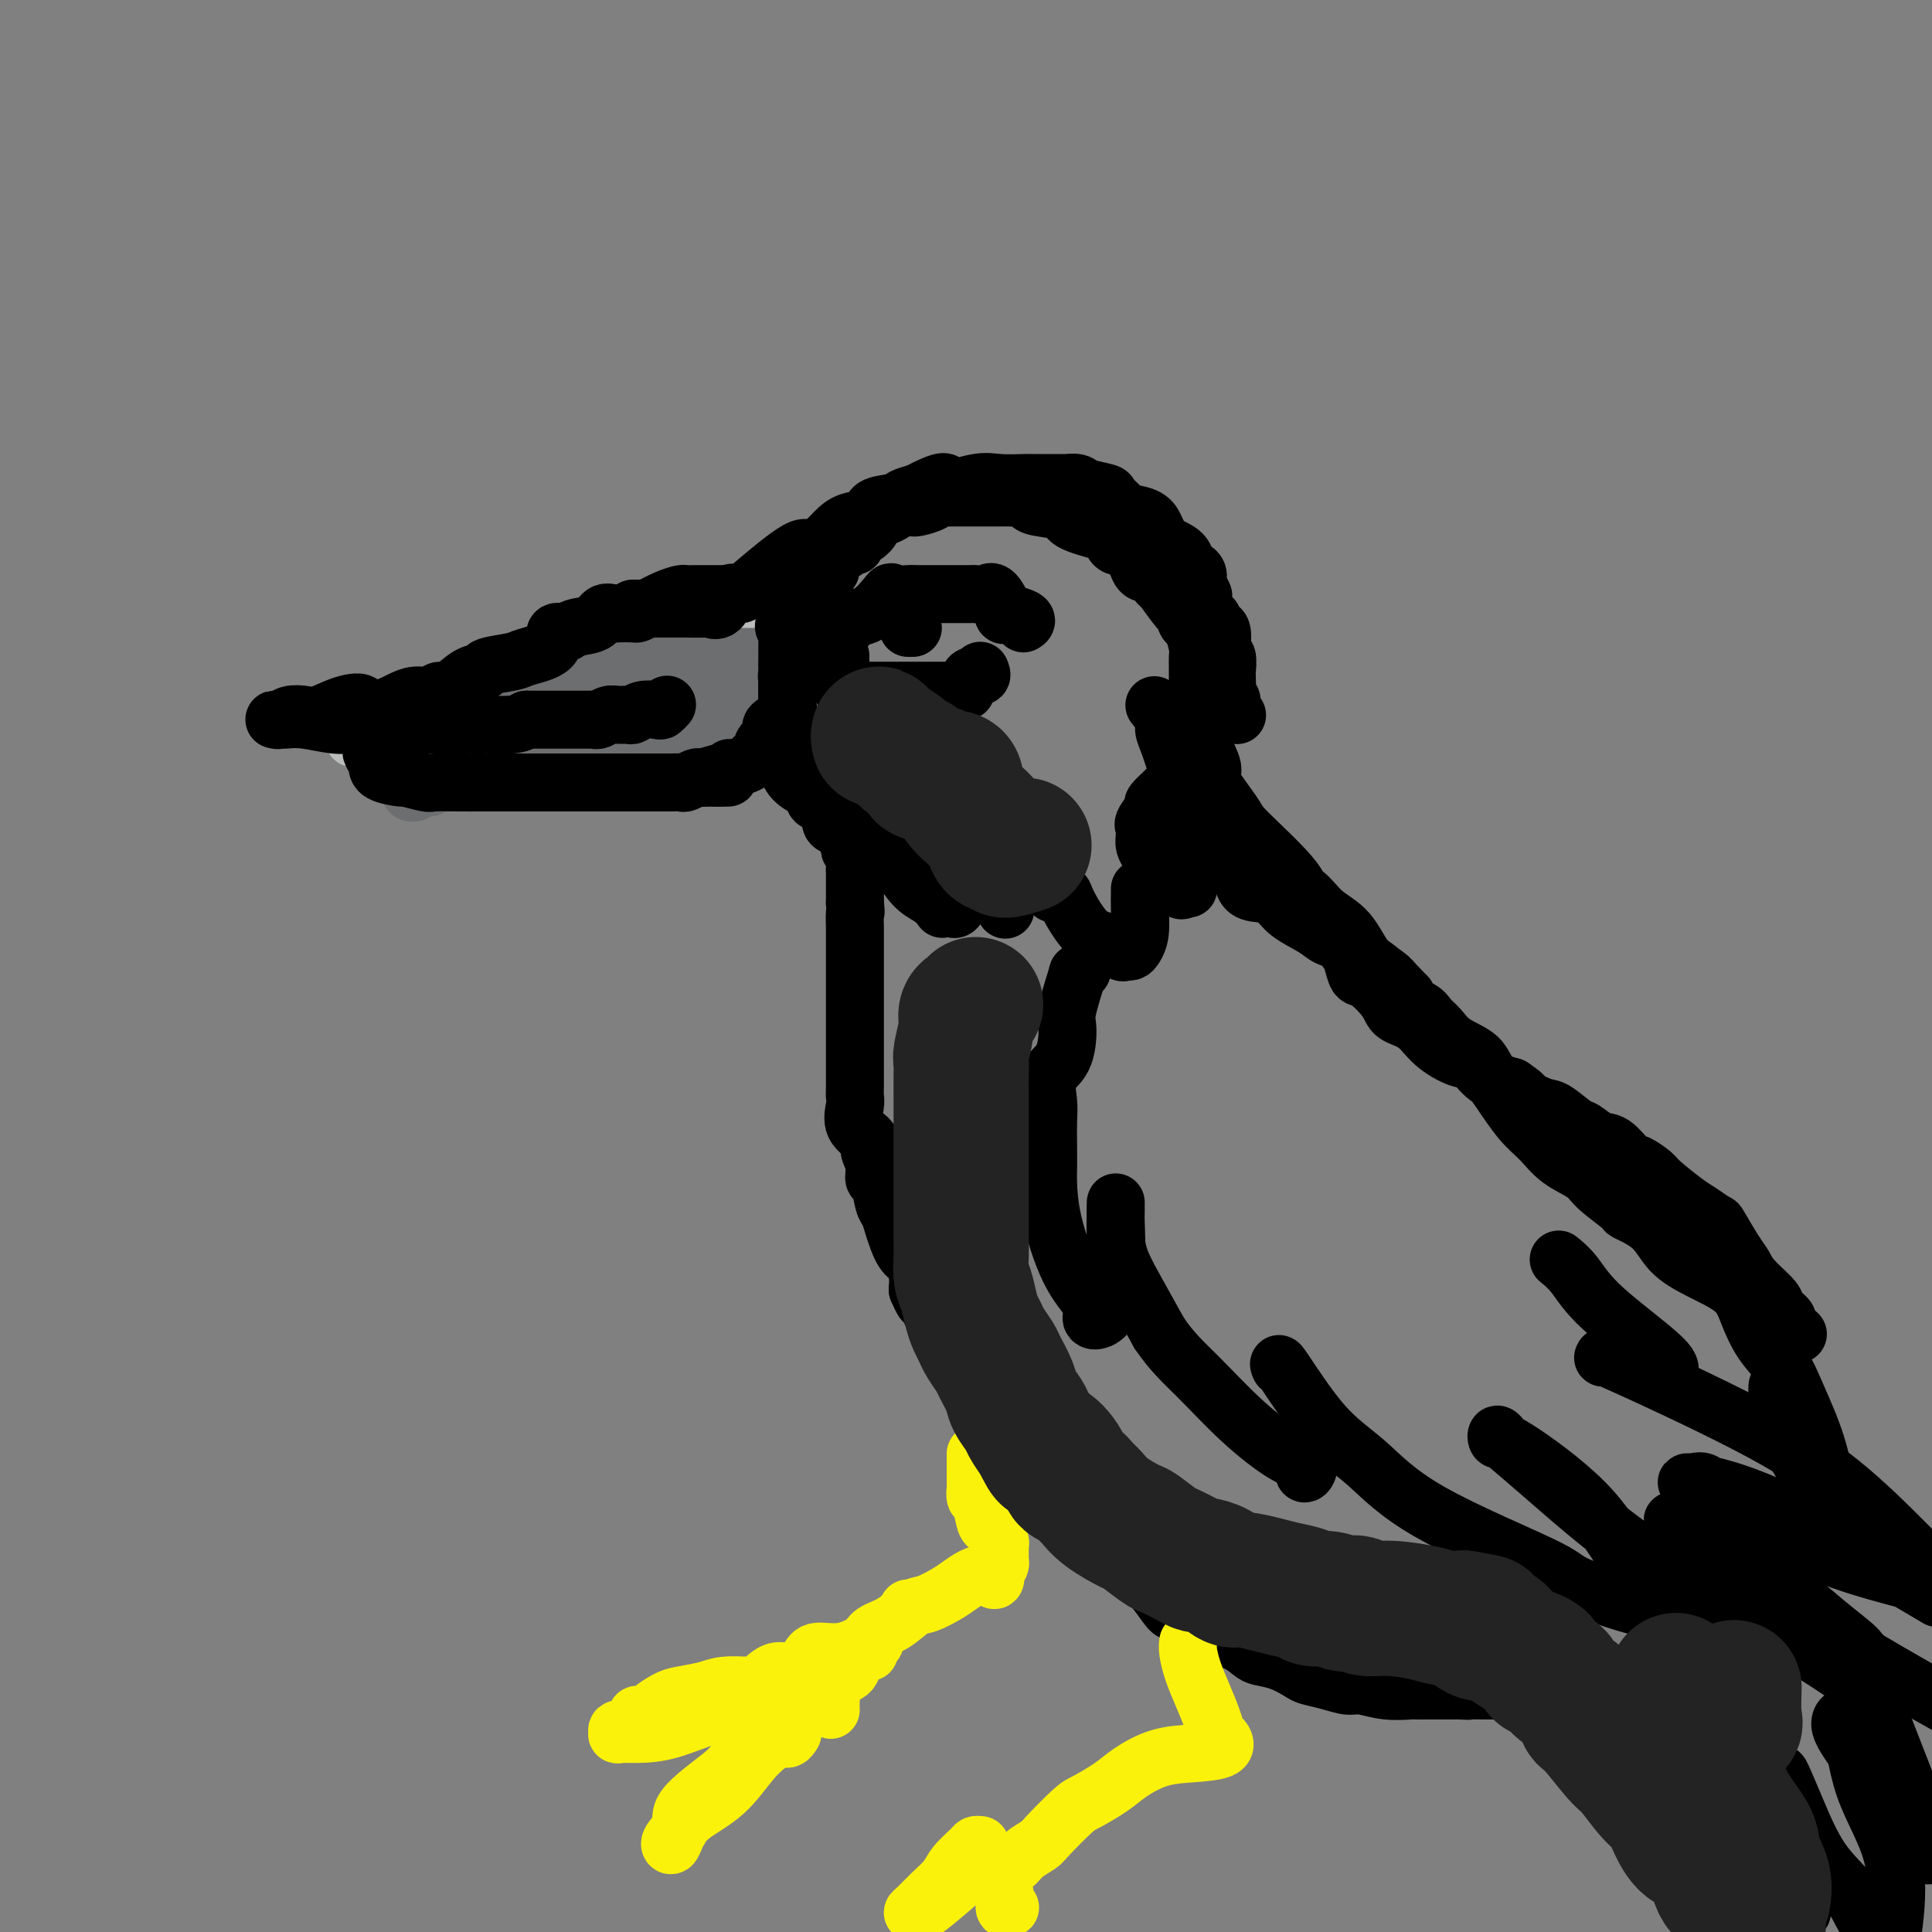 <svg viewBox='0 0 400 400' version='1.1' xmlns='http://www.w3.org/2000/svg' xmlns:xlink='http://www.w3.org/1999/xlink'><rect x="0" y="0" width="400" height="400" fill="#808080" stroke="none"/><g fill='none' stroke='#BABBBB' stroke-width='12' stroke-linecap='round' stroke-linejoin='round'><path d='M167,126c-0.448,0.024 -0.897,0.048 -1,0c-0.103,-0.048 0.138,-0.167 0,0c-0.138,0.167 -0.657,0.619 -1,1c-0.343,0.381 -0.511,0.691 -1,1c-0.489,0.309 -1.298,0.619 -2,1c-0.702,0.381 -1.296,0.834 -2,1c-0.704,0.166 -1.518,0.044 -2,0c-0.482,-0.044 -0.631,-0.012 -1,0c-0.369,0.012 -0.956,0.003 -2,0c-1.044,-0.003 -2.544,-0.001 -4,0c-1.456,0.001 -2.866,-0.001 -4,0c-1.134,0.001 -1.990,0.004 -3,0c-1.010,-0.004 -2.175,-0.015 -3,0c-0.825,0.015 -1.311,0.057 -2,0c-0.689,-0.057 -1.581,-0.212 -2,0c-0.419,0.212 -0.365,0.790 -2,1c-1.635,0.210 -4.958,0.053 -7,0c-2.042,-0.053 -2.803,-0.002 -4,0c-1.197,0.002 -2.831,-0.045 -4,0c-1.169,0.045 -1.872,0.181 -3,1c-1.128,0.819 -2.682,2.320 -4,3c-1.318,0.680 -2.399,0.540 -4,1c-1.601,0.460 -3.722,1.521 -5,2c-1.278,0.479 -1.713,0.377 -3,1c-1.287,0.623 -3.427,1.970 -5,3c-1.573,1.030 -2.579,1.743 -4,2c-1.421,0.257 -3.257,0.059 -5,1c-1.743,0.941 -3.392,3.023 -5,4c-1.608,0.977 -3.174,0.851 -4,1c-0.826,0.149 -0.913,0.575 -1,1'/><path d='M77,151c-6.882,3.260 -2.588,1.409 -1,1c1.588,-0.409 0.470,0.622 0,1c-0.470,0.378 -0.291,0.101 1,0c1.291,-0.101 3.696,-0.027 5,0c1.304,0.027 1.508,0.007 2,0c0.492,-0.007 1.272,-0.002 3,0c1.728,0.002 4.404,0.001 6,0c1.596,-0.001 2.114,-0.000 3,0c0.886,0.000 2.141,0.000 3,0c0.859,-0.000 1.321,0.000 2,0c0.679,-0.000 1.575,-0.000 2,0c0.425,0.000 0.379,0.001 1,0c0.621,-0.001 1.910,-0.004 3,0c1.090,0.004 1.981,0.015 3,0c1.019,-0.015 2.165,-0.057 3,0c0.835,0.057 1.359,0.212 2,0c0.641,-0.212 1.398,-0.793 2,-1c0.602,-0.207 1.049,-0.041 2,0c0.951,0.041 2.407,-0.041 3,0c0.593,0.041 0.322,0.207 1,0c0.678,-0.207 2.306,-0.788 3,-1c0.694,-0.212 0.456,-0.057 1,0c0.544,0.057 1.870,0.016 3,0c1.130,-0.016 2.065,-0.008 3,0'/><path d='M133,151c8.913,0.000 3.197,0.000 2,0c-1.197,-0.000 2.125,-0.000 4,0c1.875,0.000 2.302,0.000 3,0c0.698,-0.000 1.667,-0.000 2,0c0.333,0.000 0.030,0.000 0,0c-0.030,-0.000 0.212,-0.000 1,0c0.788,0.000 2.121,0.000 3,0c0.879,-0.000 1.303,-0.000 2,0c0.697,0.000 1.668,0.001 2,0c0.332,-0.001 0.025,-0.003 1,0c0.975,0.003 3.232,0.012 4,0c0.768,-0.012 0.046,-0.045 0,0c-0.046,0.045 0.583,0.168 1,0c0.417,-0.168 0.622,-0.626 1,-1c0.378,-0.374 0.929,-0.665 1,-1c0.071,-0.335 -0.337,-0.715 0,-1c0.337,-0.285 1.418,-0.474 2,-1c0.582,-0.526 0.664,-1.387 1,-2c0.336,-0.613 0.927,-0.976 1,-1c0.073,-0.024 -0.373,0.293 0,0c0.373,-0.293 1.563,-1.196 2,-2c0.437,-0.804 0.121,-1.511 0,-2c-0.121,-0.489 -0.046,-0.761 0,-1c0.046,-0.239 0.064,-0.446 0,-1c-0.064,-0.554 -0.210,-1.457 0,-2c0.210,-0.543 0.774,-0.727 1,-1c0.226,-0.273 0.113,-0.637 0,-1'/><path d='M167,134c0.167,-1.333 0.083,-0.667 0,0'/></g>
<g fill='none' stroke='#6D6E70' stroke-width='12' stroke-linecap='round' stroke-linejoin='round'><path d='M159,136c-0.772,-0.000 -1.543,-0.000 -2,0c-0.457,0.000 -0.598,0.000 -2,0c-1.402,-0.000 -4.063,-0.000 -6,0c-1.937,0.000 -3.150,0.000 -4,0c-0.850,-0.000 -1.337,-0.000 -2,0c-0.663,0.000 -1.502,0.000 -2,0c-0.498,-0.000 -0.656,-0.001 -1,0c-0.344,0.001 -0.875,0.004 -1,0c-0.125,-0.004 0.155,-0.015 0,0c-0.155,0.015 -0.745,0.057 -2,0c-1.255,-0.057 -3.176,-0.212 -5,0c-1.824,0.212 -3.552,0.793 -5,1c-1.448,0.207 -2.614,0.040 -4,0c-1.386,-0.040 -2.990,0.045 -4,0c-1.010,-0.045 -1.426,-0.222 -2,0c-0.574,0.222 -1.306,0.843 -2,1c-0.694,0.157 -1.350,-0.150 -2,0c-0.650,0.150 -1.294,0.756 -2,1c-0.706,0.244 -1.474,0.125 -2,0c-0.526,-0.125 -0.809,-0.254 -1,0c-0.191,0.254 -0.288,0.893 -1,1c-0.712,0.107 -2.038,-0.317 -3,0c-0.962,0.317 -1.561,1.376 -2,2c-0.439,0.624 -0.720,0.812 -1,1'/><path d='M101,143c-3.095,1.154 -1.831,1.037 -1,1c0.831,-0.037 1.230,0.004 3,0c1.770,-0.004 4.912,-0.054 7,0c2.088,0.054 3.121,0.212 5,0c1.879,-0.212 4.605,-0.793 6,-1c1.395,-0.207 1.458,-0.042 2,0c0.542,0.042 1.563,-0.041 2,0c0.437,0.041 0.291,0.207 1,0c0.709,-0.207 2.275,-0.787 3,-1c0.725,-0.213 0.610,-0.058 1,0c0.390,0.058 1.283,0.017 3,0c1.717,-0.017 4.256,-0.012 6,0c1.744,0.012 2.691,0.031 4,0c1.309,-0.031 2.979,-0.114 4,0c1.021,0.114 1.394,0.423 2,0c0.606,-0.423 1.444,-1.577 2,-2c0.556,-0.423 0.829,-0.113 1,0c0.171,0.113 0.238,0.030 1,0c0.762,-0.030 2.218,-0.009 3,0c0.782,0.009 0.891,0.004 1,0'/><path d='M157,140c8.836,-0.462 2.926,-0.118 1,0c-1.926,0.118 0.132,0.011 1,0c0.868,-0.011 0.545,0.073 1,0c0.455,-0.073 1.687,-0.304 2,0c0.313,0.304 -0.295,1.142 -1,2c-0.705,0.858 -1.508,1.735 -2,2c-0.492,0.265 -0.673,-0.084 -1,0c-0.327,0.084 -0.799,0.601 -1,1c-0.201,0.399 -0.130,0.681 0,1c0.130,0.319 0.320,0.676 0,1c-0.320,0.324 -1.150,0.617 -2,1c-0.850,0.383 -1.718,0.858 -2,1c-0.282,0.142 0.024,-0.049 0,0c-0.024,0.049 -0.377,0.339 -1,1c-0.623,0.661 -1.515,1.694 -2,2c-0.485,0.306 -0.563,-0.114 -1,0c-0.437,0.114 -1.233,0.763 -2,1c-0.767,0.237 -1.505,0.064 -2,0c-0.495,-0.064 -0.749,-0.017 -1,0c-0.251,0.017 -0.500,0.005 -1,0c-0.500,-0.005 -1.250,-0.002 -2,0'/><path d='M141,153c-2.379,0.773 -1.326,0.206 -1,0c0.326,-0.206 -0.076,-0.051 -1,0c-0.924,0.051 -2.371,-0.000 -3,0c-0.629,0.000 -0.441,0.053 -1,0c-0.559,-0.053 -1.865,-0.210 -3,0c-1.135,0.210 -2.101,0.788 -3,1c-0.899,0.212 -1.733,0.057 -3,0c-1.267,-0.057 -2.967,-0.015 -4,0c-1.033,0.015 -1.400,0.004 -2,0c-0.600,-0.004 -1.434,-0.001 -2,0c-0.566,0.001 -0.865,-0.001 -2,0c-1.135,0.001 -3.105,0.004 -4,0c-0.895,-0.004 -0.713,-0.016 -1,0c-0.287,0.016 -1.041,0.061 -2,0c-0.959,-0.061 -2.121,-0.227 -3,0c-0.879,0.227 -1.475,0.846 -2,1c-0.525,0.154 -0.977,-0.156 -2,0c-1.023,0.156 -2.615,0.778 -3,1c-0.385,0.222 0.439,0.046 0,0c-0.439,-0.046 -2.139,0.039 -3,0c-0.861,-0.039 -0.881,-0.204 -1,0c-0.119,0.204 -0.337,0.775 -1,1c-0.663,0.225 -1.771,0.102 -3,0c-1.229,-0.102 -2.581,-0.185 -1,0c1.581,0.185 6.094,0.637 7,1c0.906,0.363 -1.794,0.636 -3,1c-1.206,0.364 -0.916,0.818 -1,1c-0.084,0.182 -0.542,0.091 -1,0'/><path d='M92,160c-1.035,0.536 -1.124,0.876 -1,1c0.124,0.124 0.461,0.033 1,0c0.539,-0.033 1.280,-0.009 2,0c0.720,0.009 1.421,0.002 2,0c0.579,-0.002 1.038,-0.001 2,0c0.962,0.001 2.428,0.001 3,0c0.572,-0.001 0.249,-0.004 1,0c0.751,0.004 2.575,0.015 4,0c1.425,-0.015 2.451,-0.057 3,0c0.549,0.057 0.621,0.212 1,0c0.379,-0.212 1.065,-0.793 2,-1c0.935,-0.207 2.120,-0.041 3,0c0.880,0.041 1.457,-0.044 2,0c0.543,0.044 1.053,0.218 2,0c0.947,-0.218 2.332,-0.828 3,-1c0.668,-0.172 0.619,0.094 1,0c0.381,-0.094 1.190,-0.547 2,-1'/><path d='M125,158c5.402,-0.476 2.407,-0.667 2,-1c-0.407,-0.333 1.774,-0.807 3,-1c1.226,-0.193 1.497,-0.103 2,0c0.503,0.103 1.238,0.221 2,0c0.762,-0.221 1.550,-0.781 2,-1c0.450,-0.219 0.561,-0.097 1,0c0.439,0.097 1.205,0.171 2,0c0.795,-0.171 1.617,-0.585 2,-1c0.383,-0.415 0.326,-0.829 1,-1c0.674,-0.171 2.078,-0.097 3,0c0.922,0.097 1.363,0.219 2,0c0.637,-0.219 1.469,-0.777 2,-1c0.531,-0.223 0.759,-0.111 1,0c0.241,0.111 0.493,0.222 1,0c0.507,-0.222 1.268,-0.776 2,-1c0.732,-0.224 1.435,-0.116 2,0c0.565,0.116 0.993,0.241 1,0c0.007,-0.241 -0.405,-0.850 0,-1c0.405,-0.150 1.628,0.157 2,0c0.372,-0.157 -0.106,-0.777 0,-1c0.106,-0.223 0.797,-0.049 1,0c0.203,0.049 -0.081,-0.028 0,0c0.081,0.028 0.528,0.163 1,0c0.472,-0.163 0.970,-0.622 1,-1c0.030,-0.378 -0.409,-0.676 0,-1c0.409,-0.324 1.666,-0.674 2,-1c0.334,-0.326 -0.256,-0.626 0,-1c0.256,-0.374 1.359,-0.821 2,-1c0.641,-0.179 0.821,-0.089 1,0'/><path d='M166,144c1.546,-1.298 0.411,-1.043 0,-1c-0.411,0.043 -0.099,-0.125 0,-1c0.099,-0.875 -0.016,-2.456 0,-2c0.016,0.456 0.162,2.948 0,4c-0.162,1.052 -0.632,0.663 -1,1c-0.368,0.337 -0.633,1.401 -1,2c-0.367,0.599 -0.837,0.734 -1,1c-0.163,0.266 -0.018,0.662 0,1c0.018,0.338 -0.089,0.616 0,1c0.089,0.384 0.376,0.873 0,1c-0.376,0.127 -1.414,-0.109 -2,0c-0.586,0.109 -0.722,0.564 -1,1c-0.278,0.436 -0.700,0.853 -1,1c-0.300,0.147 -0.478,0.025 -1,0c-0.522,-0.025 -1.386,0.046 -2,0c-0.614,-0.046 -0.977,-0.208 -1,0c-0.023,0.208 0.293,0.788 0,1c-0.293,0.212 -1.194,0.057 -2,0c-0.806,-0.057 -1.516,-0.016 -2,0c-0.484,0.016 -0.742,0.008 -1,0'/><path d='M150,154c-1.852,0.559 0.017,-0.043 0,0c-0.017,0.043 -1.922,0.729 -3,1c-1.078,0.271 -1.330,0.125 -2,0c-0.670,-0.125 -1.759,-0.230 -3,0c-1.241,0.230 -2.634,0.794 -4,1c-1.366,0.206 -2.704,0.055 -4,0c-1.296,-0.055 -2.551,-0.015 -4,0c-1.449,0.015 -3.091,0.003 -5,0c-1.909,-0.003 -4.084,0.003 -5,0c-0.916,-0.003 -0.574,-0.015 -1,0c-0.426,0.015 -1.621,0.057 -3,0c-1.379,-0.057 -2.944,-0.212 -4,0c-1.056,0.212 -1.605,0.792 -2,1c-0.395,0.208 -0.636,0.045 -1,0c-0.364,-0.045 -0.849,0.030 -2,0c-1.151,-0.030 -2.966,-0.163 -4,0c-1.034,0.163 -1.285,0.622 -2,1c-0.715,0.378 -1.892,0.676 -3,1c-1.108,0.324 -2.147,0.674 -3,1c-0.853,0.326 -1.519,0.627 -2,1c-0.481,0.373 -0.777,0.817 -1,1c-0.223,0.183 -0.374,0.105 -1,0c-0.626,-0.105 -1.727,-0.238 -2,0c-0.273,0.238 0.280,0.848 0,1c-0.280,0.152 -1.395,-0.155 -2,0c-0.605,0.155 -0.701,0.773 -1,1c-0.299,0.227 -0.800,0.065 -1,0c-0.200,-0.065 -0.100,-0.032 0,0'/><path d='M85,164c0.000,0.000 0.100,0.100 0.1,0.1'/></g>
<g fill='none' stroke='#000000' stroke-width='12' stroke-linecap='round' stroke-linejoin='round'><path d='M131,126c0.265,0.000 0.530,0.000 1,0c0.470,-0.000 1.143,-0.001 3,0c1.857,0.001 4.896,0.003 6,0c1.104,-0.003 0.273,-0.012 1,0c0.727,0.012 3.010,0.046 4,0c0.990,-0.046 0.685,-0.170 1,0c0.315,0.170 1.251,0.635 2,0c0.749,-0.635 1.312,-2.371 2,-3c0.688,-0.629 1.501,-0.150 2,0c0.499,0.150 0.686,-0.028 3,-2c2.314,-1.972 6.757,-5.737 9,-7c2.243,-1.263 2.287,-0.025 3,0c0.713,0.025 2.096,-1.163 3,-2c0.904,-0.837 1.328,-1.323 2,-2c0.672,-0.677 1.593,-1.543 3,-2c1.407,-0.457 3.300,-0.504 4,-1c0.700,-0.496 0.208,-1.442 1,-2c0.792,-0.558 2.867,-0.727 4,-1c1.133,-0.273 1.324,-0.649 2,-1c0.676,-0.351 1.838,-0.675 3,-1'/><path d='M190,102c7.398,-3.879 5.395,-1.575 6,-1c0.605,0.575 3.820,-0.578 6,-1c2.180,-0.422 3.327,-0.113 5,0c1.673,0.113 3.872,0.030 5,0c1.128,-0.030 1.187,-0.008 2,0c0.813,0.008 2.382,0.001 3,0c0.618,-0.001 0.285,0.003 1,0c0.715,-0.003 2.479,-0.012 3,0c0.521,0.012 -0.202,0.044 0,0c0.202,-0.044 1.330,-0.163 2,0c0.670,0.163 0.884,0.607 2,1c1.116,0.393 3.135,0.734 4,1c0.865,0.266 0.575,0.455 1,1c0.425,0.545 1.567,1.444 2,2c0.433,0.556 0.159,0.768 1,1c0.841,0.232 2.796,0.483 4,1c1.204,0.517 1.656,1.299 2,2c0.344,0.701 0.578,1.322 1,2c0.422,0.678 1.031,1.413 2,2c0.969,0.587 2.297,1.024 3,2c0.703,0.976 0.780,2.489 1,3c0.220,0.511 0.581,0.020 1,0c0.419,-0.020 0.895,0.431 1,1c0.105,0.569 -0.163,1.255 0,2c0.163,0.745 0.755,1.550 1,2c0.245,0.450 0.143,0.544 0,1c-0.143,0.456 -0.327,1.273 0,2c0.327,0.727 1.163,1.363 2,2'/><path d='M251,128c1.090,2.468 0.814,2.136 1,2c0.186,-0.136 0.834,-0.078 1,1c0.166,1.078 -0.151,3.175 0,4c0.151,0.825 0.772,0.378 1,1c0.228,0.622 0.065,2.312 0,3c-0.065,0.688 -0.033,0.373 0,1c0.033,0.627 0.065,2.196 0,3c-0.065,0.804 -0.227,0.842 0,1c0.227,0.158 0.844,0.434 1,1c0.156,0.566 -0.150,1.422 0,2c0.150,0.578 0.757,0.880 1,1c0.243,0.120 0.121,0.060 0,0'/><path d='M174,131c-0.250,-0.340 -0.501,-0.681 0,-1c0.501,-0.319 1.753,-0.618 2,-1c0.247,-0.382 -0.513,-0.849 0,-1c0.513,-0.151 2.298,0.012 4,-1c1.702,-1.012 3.323,-3.199 4,-4c0.677,-0.801 0.412,-0.215 1,0c0.588,0.215 2.030,0.057 3,0c0.970,-0.057 1.467,-0.015 2,0c0.533,0.015 1.102,0.004 2,0c0.898,-0.004 2.123,-0.001 3,0c0.877,0.001 1.404,0.001 2,0c0.596,-0.001 1.261,-0.004 2,0c0.739,0.004 1.552,0.016 2,0c0.448,-0.016 0.533,-0.061 1,0c0.467,0.061 1.317,0.229 2,0c0.683,-0.229 1.199,-0.856 2,0c0.801,0.856 1.889,3.196 2,4c0.111,0.804 -0.754,0.071 0,0c0.754,-0.071 3.126,0.519 4,1c0.874,0.481 0.250,0.852 0,1c-0.250,0.148 -0.125,0.074 0,0'/><path d='M174,136c-0.000,-0.201 -0.001,-0.401 0,0c0.001,0.401 0.003,1.404 0,2c-0.003,0.596 -0.011,0.787 0,1c0.011,0.213 0.042,0.449 0,1c-0.042,0.551 -0.158,1.415 0,2c0.158,0.585 0.590,0.889 1,1c0.410,0.111 0.797,0.030 1,0c0.203,-0.030 0.223,-0.008 1,0c0.777,0.008 2.310,0.002 3,0c0.690,-0.002 0.538,-0.001 1,0c0.462,0.001 1.538,0.000 2,0c0.462,-0.000 0.310,-0.000 1,0c0.690,0.000 2.223,0.000 3,0c0.777,-0.000 0.800,-0.000 1,0c0.200,0.000 0.577,0.000 1,0c0.423,-0.000 0.891,-0.000 1,0c0.109,0.000 -0.139,0.000 0,0c0.139,-0.000 0.667,-0.000 1,0c0.333,0.000 0.470,0.000 1,0c0.530,-0.000 1.451,-0.000 2,0c0.549,0.000 0.724,0.000 1,0c0.276,-0.000 0.651,-0.000 1,0c0.349,0.000 0.671,0.000 1,0c0.329,-0.000 0.664,-0.000 1,0'/><path d='M198,143c3.422,0.027 1.477,0.095 1,0c-0.477,-0.095 0.513,-0.351 1,-1c0.487,-0.649 0.471,-1.689 1,-2c0.529,-0.311 1.604,0.109 2,0c0.396,-0.109 0.113,-0.745 0,-1c-0.113,-0.255 -0.057,-0.127 0,0'/><path d='M150,123c-0.335,-0.000 -0.670,-0.000 -1,0c-0.330,0.000 -0.656,0.000 -1,0c-0.344,-0.000 -0.707,-0.001 -1,0c-0.293,0.001 -0.517,0.002 -1,0c-0.483,-0.002 -1.225,-0.008 -2,0c-0.775,0.008 -1.584,0.030 -2,0c-0.416,-0.030 -0.438,-0.113 -1,0c-0.562,0.113 -1.664,0.423 -3,1c-1.336,0.577 -2.906,1.423 -4,2c-1.094,0.577 -1.711,0.885 -2,1c-0.289,0.115 -0.249,0.038 -1,0c-0.751,-0.038 -2.292,-0.036 -3,0c-0.708,0.036 -0.584,0.105 -1,0c-0.416,-0.105 -1.373,-0.385 -2,0c-0.627,0.385 -0.924,1.433 -2,2c-1.076,0.567 -2.933,0.652 -4,1c-1.067,0.348 -1.346,0.958 -2,1c-0.654,0.042 -1.682,-0.483 -2,0c-0.318,0.483 0.075,1.975 -1,3c-1.075,1.025 -3.616,1.582 -5,2c-1.384,0.418 -1.610,0.698 -3,1c-1.390,0.302 -3.944,0.626 -5,1c-1.056,0.374 -0.614,0.798 -1,1c-0.386,0.202 -1.601,0.183 -3,1c-1.399,0.817 -2.983,2.471 -4,3c-1.017,0.529 -1.466,-0.065 -2,0c-0.534,0.065 -1.154,0.791 -2,1c-0.846,0.209 -1.920,-0.097 -3,0c-1.080,0.097 -2.166,0.599 -3,1c-0.834,0.401 -1.417,0.700 -2,1'/><path d='M81,146c-7.994,2.972 -5.980,0.900 -6,0c-0.020,-0.900 -2.075,-0.630 -4,0c-1.925,0.630 -3.721,1.619 -5,2c-1.279,0.381 -2.043,0.155 -3,0c-0.957,-0.155 -2.108,-0.237 -3,0c-0.892,0.237 -1.525,0.795 -2,1c-0.475,0.205 -0.791,0.059 -1,0c-0.209,-0.059 -0.309,-0.030 0,0c0.309,0.030 1.028,0.061 2,0c0.972,-0.061 2.196,-0.212 4,0c1.804,0.212 4.188,0.789 6,1c1.812,0.211 3.051,0.057 6,0c2.949,-0.057 7.607,-0.015 11,0c3.393,0.015 5.521,0.004 7,0c1.479,-0.004 2.307,-0.000 3,0c0.693,0.000 1.249,-0.003 2,0c0.751,0.003 1.696,0.011 2,0c0.304,-0.011 -0.034,-0.041 1,0c1.034,0.041 3.438,0.155 5,0c1.562,-0.155 2.281,-0.577 3,-1'/><path d='M109,149c8.282,0.000 2.986,0.000 2,0c-0.986,-0.000 2.338,-0.000 4,0c1.662,0.000 1.663,0.001 2,0c0.337,-0.001 1.010,-0.004 2,0c0.990,0.004 2.295,0.015 3,0c0.705,-0.015 0.809,-0.057 1,0c0.191,0.057 0.471,0.212 1,0c0.529,-0.212 1.309,-0.793 2,-1c0.691,-0.207 1.292,-0.042 2,0c0.708,0.042 1.523,-0.040 2,0c0.477,0.040 0.615,0.203 1,0c0.385,-0.203 1.018,-0.773 2,-1c0.982,-0.227 2.315,-0.112 3,0c0.685,0.112 0.723,0.223 1,0c0.277,-0.223 0.793,-0.778 1,-1c0.207,-0.222 0.103,-0.111 0,0'/><path d='M77,154c0.031,0.356 0.062,0.712 0,1c-0.062,0.288 -0.217,0.507 0,1c0.217,0.493 0.804,1.260 1,2c0.196,0.740 -0.000,1.452 1,2c1.000,0.548 3.197,0.931 4,1c0.803,0.069 0.211,-0.178 1,0c0.789,0.178 2.959,0.780 4,1c1.041,0.220 0.954,0.059 2,0c1.046,-0.059 3.225,-0.016 5,0c1.775,0.016 3.147,0.004 4,0c0.853,-0.004 1.188,-0.001 2,0c0.812,0.001 2.100,0.000 3,0c0.900,-0.000 1.413,-0.000 2,0c0.587,0.000 1.250,0.000 2,0c0.750,-0.000 1.589,-0.000 2,0c0.411,0.000 0.393,0.000 1,0c0.607,-0.000 1.837,-0.000 3,0c1.163,0.000 2.259,0.000 3,0c0.741,-0.000 1.128,-0.000 2,0c0.872,0.000 2.228,0.000 3,0c0.772,-0.000 0.958,-0.000 2,0c1.042,0.000 2.940,0.000 4,0c1.060,-0.000 1.282,-0.000 2,0c0.718,0.000 1.932,0.001 3,0c1.068,-0.001 1.992,-0.004 3,0c1.008,0.004 2.101,0.015 3,0c0.899,-0.015 1.603,-0.057 2,0c0.397,0.057 0.488,0.211 1,0c0.512,-0.211 1.446,-0.788 2,-1c0.554,-0.212 0.730,-0.061 1,0c0.270,0.061 0.635,0.030 1,0'/><path d='M146,161c9.109,-0.111 2.882,0.111 1,0c-1.882,-0.111 0.581,-0.556 2,-1c1.419,-0.444 1.795,-0.889 2,-1c0.205,-0.111 0.241,0.111 1,0c0.759,-0.111 2.242,-0.555 3,-1c0.758,-0.445 0.790,-0.893 1,-1c0.210,-0.107 0.596,0.125 1,0c0.404,-0.125 0.825,-0.607 1,-1c0.175,-0.393 0.103,-0.697 0,-1c-0.103,-0.303 -0.237,-0.606 0,-1c0.237,-0.394 0.845,-0.878 1,-1c0.155,-0.122 -0.143,0.118 0,0c0.143,-0.118 0.728,-0.595 1,-1c0.272,-0.405 0.231,-0.739 0,-1c-0.231,-0.261 -0.650,-0.451 0,-1c0.650,-0.549 2.370,-1.458 3,-2c0.630,-0.542 0.169,-0.719 0,-1c-0.169,-0.281 -0.045,-0.667 0,-1c0.045,-0.333 0.012,-0.613 0,-1c-0.012,-0.387 -0.003,-0.880 0,-1c0.003,-0.120 0.001,0.133 0,0c-0.001,-0.133 -0.000,-0.651 0,-1c0.000,-0.349 0.000,-0.528 0,-1c-0.000,-0.472 -0.000,-1.236 0,-2'/><path d='M163,140c0.774,-2.434 0.207,-0.518 0,0c-0.207,0.518 -0.056,-0.360 0,-1c0.056,-0.640 0.015,-1.040 0,-1c-0.015,0.040 -0.004,0.521 0,1c0.004,0.479 0.001,0.955 0,1c-0.001,0.045 -0.000,-0.343 0,0c0.000,0.343 0.000,1.415 0,2c-0.000,0.585 -0.000,0.683 0,1c0.000,0.317 0.000,0.855 0,1c-0.000,0.145 -0.000,-0.101 0,0c0.000,0.101 0.000,0.551 0,1'/><path d='M163,145c0.000,0.887 0.000,0.605 0,1c-0.000,0.395 -0.000,1.469 0,2c0.000,0.531 0.000,0.520 0,1c-0.000,0.480 -0.000,1.451 0,2c0.000,0.549 0.000,0.675 0,1c-0.000,0.325 -0.000,0.848 0,1c0.000,0.152 0.000,-0.066 0,0c-0.000,0.066 -0.001,0.415 0,1c0.001,0.585 0.005,1.406 0,2c-0.005,0.594 -0.018,0.960 0,1c0.018,0.040 0.068,-0.245 0,0c-0.068,0.245 -0.256,1.019 0,2c0.256,0.981 0.954,2.168 2,3c1.046,0.832 2.441,1.309 3,2c0.559,0.691 0.282,1.597 1,2c0.718,0.403 2.431,0.303 3,1c0.569,0.697 -0.006,2.193 0,3c0.006,0.807 0.594,0.927 1,1c0.406,0.073 0.630,0.100 1,0c0.370,-0.100 0.888,-0.328 1,0c0.112,0.328 -0.180,1.210 0,2c0.180,0.790 0.833,1.487 1,2c0.167,0.513 -0.151,0.842 0,1c0.151,0.158 0.773,0.146 1,1c0.227,0.854 0.061,2.575 0,3c-0.061,0.425 -0.016,-0.447 0,0c0.016,0.447 0.004,2.213 0,3c-0.004,0.787 -0.001,0.597 0,1c0.001,0.403 0.000,1.401 0,2c-0.000,0.599 -0.000,0.800 0,1'/><path d='M177,187c0.309,2.755 0.083,1.642 0,2c-0.083,0.358 -0.022,2.187 0,3c0.022,0.813 0.006,0.609 0,1c-0.006,0.391 -0.002,1.378 0,2c0.002,0.622 0.000,0.879 0,2c-0.000,1.121 -0.000,3.107 0,4c0.000,0.893 0.000,0.694 0,1c-0.000,0.306 -0.000,1.118 0,2c0.000,0.882 0.000,1.833 0,3c-0.000,1.167 0.000,2.551 0,3c-0.000,0.449 -0.000,-0.038 0,1c0.000,1.038 0.000,3.602 0,5c-0.000,1.398 -0.000,1.631 0,2c0.000,0.369 0.001,0.874 0,1c-0.001,0.126 -0.003,-0.125 0,1c0.003,1.125 0.013,3.628 0,5c-0.013,1.372 -0.047,1.613 0,2c0.047,0.387 0.174,0.921 0,2c-0.174,1.079 -0.650,2.703 0,4c0.650,1.297 2.426,2.267 3,3c0.574,0.733 -0.053,1.229 0,2c0.053,0.771 0.788,1.816 1,3c0.212,1.184 -0.099,2.506 0,3c0.099,0.494 0.607,0.160 1,1c0.393,0.840 0.672,2.853 1,4c0.328,1.147 0.704,1.426 1,2c0.296,0.574 0.510,1.441 1,3c0.490,1.559 1.255,3.810 2,5c0.745,1.190 1.470,1.320 2,2c0.530,0.680 0.866,1.908 1,3c0.134,1.092 0.067,2.046 0,3'/><path d='M190,267c2.213,5.146 1.247,1.011 1,0c-0.247,-1.011 0.227,1.102 1,3c0.773,1.898 1.846,3.580 3,5c1.154,1.420 2.391,2.578 3,4c0.609,1.422 0.591,3.107 1,4c0.409,0.893 1.245,0.993 2,2c0.755,1.007 1.431,2.922 2,4c0.569,1.078 1.032,1.318 2,2c0.968,0.682 2.439,1.804 3,3c0.561,1.196 0.210,2.464 0,3c-0.210,0.536 -0.279,0.339 1,1c1.279,0.661 3.908,2.180 5,3c1.092,0.820 0.648,0.943 1,2c0.352,1.057 1.499,3.049 2,4c0.501,0.951 0.357,0.861 1,1c0.643,0.139 2.074,0.506 3,1c0.926,0.494 1.348,1.115 2,2c0.652,0.885 1.536,2.034 2,3c0.464,0.966 0.509,1.750 1,2c0.491,0.250 1.427,-0.034 2,0c0.573,0.034 0.783,0.388 1,1c0.217,0.612 0.439,1.484 1,2c0.561,0.516 1.459,0.677 2,1c0.541,0.323 0.726,0.806 1,1c0.274,0.194 0.637,0.097 1,0'/><path d='M234,321c4.333,4.000 2.167,2.000 0,0'/><path d='M188,130c0.417,0.000 0.833,0.000 1,0c0.167,0.000 0.083,0.000 0,0'/><path d='M181,170c1.535,1.656 3.070,3.313 4,5c0.930,1.687 1.253,3.405 2,5c0.747,1.595 1.916,3.069 3,4c1.084,0.931 2.083,1.321 3,2c0.917,0.679 1.751,1.648 2,2c0.249,0.352 -0.087,0.087 0,0c0.087,-0.087 0.597,0.006 1,0c0.403,-0.006 0.700,-0.110 1,0c0.300,0.110 0.601,0.432 1,0c0.399,-0.432 0.894,-1.620 1,-3c0.106,-1.380 -0.177,-2.954 0,-4c0.177,-1.046 0.813,-1.565 1,-2c0.187,-0.435 -0.076,-0.785 0,-1c0.076,-0.215 0.490,-0.296 1,1c0.510,1.296 1.117,3.969 2,5c0.883,1.031 2.041,0.421 3,1c0.959,0.579 1.720,2.348 2,3c0.280,0.652 0.080,0.186 0,0c-0.080,-0.186 -0.040,-0.093 0,0'/><path d='M218,185c0.827,-0.056 1.654,-0.113 2,0c0.346,0.113 0.211,0.394 1,2c0.789,1.606 2.502,4.536 4,6c1.498,1.464 2.782,1.462 4,2c1.218,0.538 2.368,1.615 3,2c0.632,0.385 0.744,0.077 1,0c0.256,-0.077 0.657,0.078 1,0c0.343,-0.078 0.628,-0.389 1,-1c0.372,-0.611 0.832,-1.523 1,-3c0.168,-1.477 0.045,-3.520 0,-5c-0.045,-1.480 -0.012,-2.399 0,-3c0.012,-0.601 0.003,-0.886 0,-1c-0.003,-0.114 -0.002,-0.057 0,0'/><path d='M239,146c0.863,1.096 1.727,2.192 2,3c0.273,0.808 -0.044,1.328 0,2c0.044,0.672 0.450,1.498 1,3c0.550,1.502 1.246,3.682 2,6c0.754,2.318 1.567,4.776 2,6c0.433,1.224 0.485,1.216 1,2c0.515,0.784 1.494,2.360 2,3c0.506,0.640 0.541,0.344 1,1c0.459,0.656 1.343,2.263 2,3c0.657,0.737 1.088,0.604 2,1c0.912,0.396 2.304,1.320 4,2c1.696,0.680 3.696,1.116 5,2c1.304,0.884 1.912,2.215 3,3c1.088,0.785 2.655,1.026 4,2c1.345,0.974 2.467,2.683 4,4c1.533,1.317 3.476,2.241 5,4c1.524,1.759 2.629,4.353 4,6c1.371,1.647 3.007,2.349 4,3c0.993,0.651 1.344,1.252 2,2c0.656,0.748 1.616,1.642 2,2c0.384,0.358 0.192,0.179 0,0'/><path d='M224,201c-0.484,0.614 -0.968,1.228 -1,1c-0.032,-0.228 0.386,-1.298 0,0c-0.386,1.298 -1.578,4.962 -2,7c-0.422,2.038 -0.075,2.448 0,4c0.075,1.552 -0.124,4.244 -1,6c-0.876,1.756 -2.431,2.575 -3,4c-0.569,1.425 -0.153,3.456 0,5c0.153,1.544 0.042,2.602 0,4c-0.042,1.398 -0.014,3.135 0,5c0.014,1.865 0.016,3.857 0,5c-0.016,1.143 -0.048,1.438 0,3c0.048,1.562 0.176,4.392 1,8c0.824,3.608 2.344,7.993 4,11c1.656,3.007 3.448,4.636 4,6c0.552,1.364 -0.135,2.461 0,3c0.135,0.539 1.094,0.518 2,0c0.906,-0.518 1.759,-1.535 2,-3c0.241,-1.465 -0.132,-3.380 0,-5c0.132,-1.620 0.767,-2.946 1,-5c0.233,-2.054 0.062,-4.837 0,-7c-0.062,-2.163 -0.015,-3.707 0,-4c0.015,-0.293 -0.003,0.665 0,1c0.003,0.335 0.026,0.045 0,1c-0.026,0.955 -0.100,3.153 0,5c0.100,1.847 0.373,3.343 1,5c0.627,1.657 1.608,3.473 3,6c1.392,2.527 3.196,5.763 5,9'/><path d='M240,276c2.632,3.920 5.212,6.221 8,9c2.788,2.779 5.785,6.035 9,9c3.215,2.965 6.647,5.637 9,7c2.353,1.363 3.625,1.415 4,2c0.375,0.585 -0.147,1.703 0,2c0.147,0.297 0.963,-0.228 1,-2c0.037,-1.772 -0.704,-4.792 -1,-6c-0.296,-1.208 -0.148,-0.604 0,0'/><path d='M265,283c-0.268,-0.639 -0.537,-1.279 1,1c1.537,2.279 4.879,7.476 8,11c3.121,3.524 6.021,5.375 9,8c2.979,2.625 6.038,6.024 13,10c6.962,3.976 17.828,8.527 23,11c5.172,2.473 4.651,2.866 7,4c2.349,1.134 7.569,3.009 11,4c3.431,0.991 5.074,1.099 6,1c0.926,-0.099 1.134,-0.403 0,-2c-1.134,-1.597 -3.611,-4.485 -6,-8c-2.389,-3.515 -4.689,-7.656 -9,-12c-4.311,-4.344 -10.634,-8.891 -14,-11c-3.366,-2.109 -3.775,-1.781 -4,-2c-0.225,-0.219 -0.265,-0.986 0,-1c0.265,-0.014 0.835,0.725 1,1c0.165,0.275 -0.075,0.086 1,1c1.075,0.914 3.466,2.929 7,6c3.534,3.071 8.212,7.197 13,11c4.788,3.803 9.685,7.284 16,11c6.315,3.716 14.046,7.667 20,11c5.954,3.333 10.131,6.048 13,8c2.869,1.952 4.430,3.143 5,3c0.570,-0.143 0.150,-1.618 0,-3c-0.150,-1.382 -0.030,-2.669 -1,-4c-0.970,-1.331 -3.030,-2.704 -7,-6c-3.970,-3.296 -9.848,-8.513 -15,-12c-5.152,-3.487 -9.576,-5.243 -14,-7'/><path d='M349,317c-5.469,-3.986 -1.142,-1.452 0,-1c1.142,0.452 -0.900,-1.178 0,0c0.900,1.178 4.742,5.163 11,10c6.258,4.837 14.931,10.525 24,16c9.069,5.475 18.535,10.738 28,16'/><path d='M398,329c2.751,1.628 5.503,3.256 0,0c-5.503,-3.256 -19.260,-11.395 -29,-16c-9.740,-4.605 -15.462,-5.674 -18,-6c-2.538,-0.326 -1.890,0.092 -1,0c0.890,-0.092 2.024,-0.694 3,0c0.976,0.694 1.794,2.685 3,4c1.206,1.315 2.798,1.955 7,4c4.202,2.045 11.013,5.497 18,8c6.987,2.503 14.150,4.059 17,5c2.850,0.941 1.386,1.269 1,1c-0.386,-0.269 0.307,-1.134 1,-2'/><path d='M399,324c0.275,0.275 0.549,0.549 0,0c-0.549,-0.549 -1.923,-1.923 -5,-5c-3.077,-3.077 -7.859,-7.857 -13,-12c-5.141,-4.143 -10.640,-7.648 -19,-12c-8.360,-4.352 -19.579,-9.552 -25,-12c-5.421,-2.448 -5.044,-2.144 -5,-2c0.044,0.144 -0.244,0.127 0,0c0.244,-0.127 1.020,-0.363 3,0c1.980,0.363 5.163,1.325 7,2c1.837,0.675 2.327,1.063 3,1c0.673,-0.063 1.528,-0.578 -1,-3c-2.528,-2.422 -8.441,-6.752 -12,-10c-3.559,-3.248 -4.766,-5.413 -6,-7c-1.234,-1.587 -2.495,-2.596 -3,-3c-0.505,-0.404 -0.252,-0.202 0,0'/><path d='M249,136c0.000,0.705 0.000,1.411 0,2c-0.000,0.589 -0.000,1.063 0,2c0.000,0.937 0.001,2.338 0,3c-0.001,0.662 -0.002,0.587 0,1c0.002,0.413 0.009,1.315 0,2c-0.009,0.685 -0.034,1.152 0,2c0.034,0.848 0.128,2.076 0,3c-0.128,0.924 -0.478,1.545 0,3c0.478,1.455 1.785,3.746 2,5c0.215,1.254 -0.662,1.472 0,3c0.662,1.528 2.863,4.365 4,6c1.137,1.635 1.209,2.067 2,3c0.791,0.933 2.303,2.365 4,4c1.697,1.635 3.581,3.472 5,5c1.419,1.528 2.373,2.745 3,4c0.627,1.255 0.928,2.547 2,4c1.072,1.453 2.917,3.066 4,4c1.083,0.934 1.404,1.189 2,2c0.596,0.811 1.466,2.177 2,3c0.534,0.823 0.732,1.103 1,2c0.268,0.897 0.606,2.413 1,3c0.394,0.587 0.845,0.246 2,1c1.155,0.754 3.016,2.601 4,4c0.984,1.399 1.092,2.348 2,3c0.908,0.652 2.615,1.007 4,2c1.385,0.993 2.449,2.622 4,4c1.551,1.378 3.591,2.503 5,3c1.409,0.497 2.187,0.364 3,1c0.813,0.636 1.661,2.039 3,3c1.339,0.961 3.170,1.481 5,2'/><path d='M313,225c3.956,2.656 1.846,1.796 2,2c0.154,0.204 2.572,1.474 4,2c1.428,0.526 1.866,0.310 3,1c1.134,0.690 2.965,2.287 4,3c1.035,0.713 1.273,0.543 2,1c0.727,0.457 1.942,1.540 3,2c1.058,0.460 1.957,0.295 3,1c1.043,0.705 2.229,2.279 3,3c0.771,0.721 1.125,0.587 2,1c0.875,0.413 2.270,1.372 3,2c0.730,0.628 0.796,0.924 2,2c1.204,1.076 3.548,2.932 5,4c1.452,1.068 2.014,1.349 3,2c0.986,0.651 2.397,1.670 3,2c0.603,0.330 0.397,-0.031 1,1c0.603,1.031 2.016,3.455 3,5c0.984,1.545 1.540,2.211 2,3c0.460,0.789 0.825,1.702 2,3c1.175,1.298 3.159,2.982 4,4c0.841,1.018 0.537,1.369 1,2c0.463,0.631 1.693,1.542 2,2c0.307,0.458 -0.310,0.463 0,1c0.310,0.537 1.545,1.606 2,2c0.455,0.394 0.130,0.113 0,0c-0.130,-0.113 -0.065,-0.056 0,0'/><path d='M217,303c0.984,0.959 1.969,1.919 3,3c1.031,1.081 2.110,2.285 3,3c0.890,0.715 1.592,0.943 2,2c0.408,1.057 0.521,2.944 1,4c0.479,1.056 1.324,1.281 2,2c0.676,0.719 1.183,1.930 2,3c0.817,1.070 1.946,1.998 3,3c1.054,1.002 2.034,2.078 3,3c0.966,0.922 1.917,1.690 3,3c1.083,1.310 2.298,3.163 3,4c0.702,0.837 0.890,0.657 2,1c1.110,0.343 3.141,1.209 4,2c0.859,0.791 0.546,1.508 1,2c0.454,0.492 1.674,0.761 3,1c1.326,0.239 2.758,0.449 4,1c1.242,0.551 2.295,1.443 3,2c0.705,0.557 1.062,0.779 2,1c0.938,0.221 2.457,0.442 4,1c1.543,0.558 3.111,1.455 4,2c0.889,0.545 1.100,0.738 2,1c0.900,0.262 2.490,0.592 4,1c1.510,0.408 2.939,0.894 4,1c1.061,0.106 1.755,-0.168 3,0c1.245,0.168 3.043,0.777 5,1c1.957,0.223 4.075,0.060 5,0c0.925,-0.060 0.657,-0.016 1,0c0.343,0.016 1.298,0.004 2,0c0.702,-0.004 1.150,-0.001 2,0c0.850,0.001 2.100,0.000 3,0c0.900,-0.000 1.450,-0.000 2,0'/><path d='M302,350c3.866,0.155 2.032,0.041 2,0c-0.032,-0.041 1.737,-0.011 3,0c1.263,0.011 2.019,0.003 3,0c0.981,-0.003 2.187,-0.001 3,0c0.813,0.001 1.234,0.000 2,0c0.766,-0.000 1.879,0.000 3,0c1.121,-0.000 2.251,-0.001 3,0c0.749,0.001 1.118,0.004 2,0c0.882,-0.004 2.278,-0.016 3,0c0.722,0.016 0.771,0.062 1,0c0.229,-0.062 0.638,-0.230 1,0c0.362,0.230 0.678,0.857 1,1c0.322,0.143 0.650,-0.199 1,0c0.350,0.199 0.723,0.940 1,1c0.277,0.060 0.459,-0.561 1,0c0.541,0.561 1.440,2.303 2,3c0.560,0.697 0.780,0.348 1,0'/><path d='M335,355c1.671,1.115 1.349,1.403 2,2c0.651,0.597 2.274,1.504 3,2c0.726,0.496 0.556,0.580 1,1c0.444,0.420 1.504,1.177 2,2c0.496,0.823 0.430,1.712 1,2c0.570,0.288 1.777,-0.025 2,0c0.223,0.025 -0.539,0.388 0,1c0.539,0.612 2.378,1.473 4,3c1.622,1.527 3.026,3.720 5,6c1.974,2.280 4.519,4.649 7,7c2.481,2.351 4.898,4.685 6,6c1.102,1.315 0.887,1.609 1,2c0.113,0.391 0.552,0.877 1,1c0.448,0.123 0.904,-0.119 1,0c0.096,0.119 -0.167,0.597 0,1c0.167,0.403 0.763,0.731 1,1c0.237,0.269 0.116,0.478 0,1c-0.116,0.522 -0.227,1.356 0,2c0.227,0.644 0.792,1.096 1,1c0.208,-0.096 0.059,-0.742 0,-1c-0.059,-0.258 -0.030,-0.129 0,0'/><path d='M365,365c1.217,0.876 2.434,1.752 3,2c0.566,0.248 0.483,-0.132 1,1c0.517,1.132 1.636,3.776 3,7c1.364,3.224 2.974,7.029 5,10c2.026,2.971 4.469,5.108 6,7c1.531,1.892 2.152,3.541 3,5c0.848,1.459 1.924,2.730 3,4'/><path d='M392,399c-0.163,1.234 -0.326,2.467 0,0c0.326,-2.467 1.142,-8.636 0,-14c-1.142,-5.364 -4.242,-9.925 -6,-15c-1.758,-5.075 -2.172,-10.664 -3,-13c-0.828,-2.336 -2.068,-1.419 -2,0c0.068,1.419 1.446,3.339 4,7c2.554,3.661 6.284,9.062 9,13c2.716,3.938 4.416,6.414 5,7c0.584,0.586 0.051,-0.717 0,-1c-0.051,-0.283 0.381,0.455 0,-1c-0.381,-1.455 -1.576,-5.101 -3,-9c-1.424,-3.899 -3.076,-8.050 -5,-13c-1.924,-4.950 -4.121,-10.700 -5,-13c-0.879,-2.300 -0.439,-1.150 0,0'/><path d='M368,287c-0.024,0.353 -0.047,0.707 0,2c0.047,1.293 0.165,3.527 1,6c0.835,2.473 2.389,5.187 4,8c1.611,2.813 3.280,5.726 4,8c0.720,2.274 0.490,3.908 1,5c0.510,1.092 1.760,1.640 2,0c0.240,-1.640 -0.528,-5.470 -1,-7c-0.472,-1.530 -0.647,-0.760 -1,-2c-0.353,-1.240 -0.885,-4.491 -2,-8c-1.115,-3.509 -2.812,-7.278 -4,-10c-1.188,-2.722 -1.866,-4.398 -3,-6c-1.134,-1.602 -2.723,-3.130 -4,-5c-1.277,-1.870 -2.243,-4.082 -3,-6c-0.757,-1.918 -1.304,-3.540 -3,-5c-1.696,-1.460 -4.541,-2.756 -7,-4c-2.459,-1.244 -4.532,-2.437 -6,-4c-1.468,-1.563 -2.330,-3.496 -4,-5c-1.670,-1.504 -4.148,-2.579 -5,-3c-0.852,-0.421 -0.079,-0.188 -1,-1c-0.921,-0.812 -3.536,-2.668 -5,-4c-1.464,-1.332 -1.776,-2.139 -3,-3c-1.224,-0.861 -3.359,-1.777 -5,-3c-1.641,-1.223 -2.788,-2.752 -4,-4c-1.212,-1.248 -2.489,-2.214 -4,-4c-1.511,-1.786 -3.255,-4.393 -5,-7'/><path d='M310,225c-2.655,-3.540 -2.793,-4.888 -4,-6c-1.207,-1.112 -3.484,-1.986 -5,-3c-1.516,-1.014 -2.273,-2.169 -3,-3c-0.727,-0.831 -1.426,-1.339 -2,-2c-0.574,-0.661 -1.023,-1.477 -2,-2c-0.977,-0.523 -2.483,-0.754 -3,-1c-0.517,-0.246 -0.046,-0.506 0,-1c0.046,-0.494 -0.334,-1.221 -1,-2c-0.666,-0.779 -1.618,-1.610 -2,-2c-0.382,-0.390 -0.193,-0.338 -1,-1c-0.807,-0.662 -2.610,-2.037 -4,-3c-1.390,-0.963 -2.368,-1.514 -3,-2c-0.632,-0.486 -0.919,-0.906 -1,-1c-0.081,-0.094 0.042,0.138 0,0c-0.042,-0.138 -0.251,-0.646 -1,-1c-0.749,-0.354 -2.037,-0.554 -3,-1c-0.963,-0.446 -1.599,-1.140 -3,-2c-1.401,-0.860 -3.566,-1.887 -5,-3c-1.434,-1.113 -2.138,-2.311 -3,-3c-0.862,-0.689 -1.883,-0.870 -3,-1c-1.117,-0.130 -2.328,-0.211 -3,-1c-0.672,-0.789 -0.803,-2.288 -1,-3c-0.197,-0.712 -0.459,-0.639 -1,-1c-0.541,-0.361 -1.360,-1.158 -2,-2c-0.640,-0.842 -1.099,-1.731 -2,-2c-0.901,-0.269 -2.243,0.081 -3,0c-0.757,-0.081 -0.931,-0.595 -1,0c-0.069,0.595 -0.035,2.297 0,4'/><path d='M248,180c-1.088,1.234 -1.807,2.318 -2,3c-0.193,0.682 0.142,0.961 0,1c-0.142,0.039 -0.760,-0.164 -1,0c-0.240,0.164 -0.103,0.693 -1,0c-0.897,-0.693 -2.829,-2.610 -4,-4c-1.171,-1.390 -1.581,-2.253 -2,-3c-0.419,-0.747 -0.847,-1.378 -1,-2c-0.153,-0.622 -0.033,-1.236 0,-2c0.033,-0.764 -0.023,-1.679 0,-2c0.023,-0.321 0.126,-0.047 0,0c-0.126,0.047 -0.479,-0.133 0,-1c0.479,-0.867 1.791,-2.420 2,-3c0.209,-0.580 -0.686,-0.185 0,-1c0.686,-0.815 2.954,-2.838 4,-4c1.046,-1.162 0.872,-1.463 1,-2c0.128,-0.537 0.560,-1.311 1,-2c0.440,-0.689 0.888,-1.294 1,-2c0.112,-0.706 -0.114,-1.514 0,-2c0.114,-0.486 0.566,-0.652 1,-1c0.434,-0.348 0.848,-0.880 1,-2c0.152,-1.120 0.040,-2.828 0,-4c-0.040,-1.172 -0.010,-1.807 0,-3c0.010,-1.193 -0.000,-2.944 0,-4c0.000,-1.056 0.010,-1.417 0,-2c-0.010,-0.583 -0.041,-1.388 0,-2c0.041,-0.612 0.155,-1.032 0,-2c-0.155,-0.968 -0.577,-2.484 -1,-4'/><path d='M247,130c-0.324,-3.353 -0.635,-1.236 -1,-1c-0.365,0.236 -0.783,-1.408 -1,-2c-0.217,-0.592 -0.232,-0.130 -1,-1c-0.768,-0.870 -2.287,-3.071 -3,-4c-0.713,-0.929 -0.618,-0.587 -1,-1c-0.382,-0.413 -1.240,-1.582 -2,-2c-0.760,-0.418 -1.421,-0.086 -2,-1c-0.579,-0.914 -1.077,-3.074 -2,-4c-0.923,-0.926 -2.271,-0.619 -3,-1c-0.729,-0.381 -0.839,-1.450 -1,-2c-0.161,-0.550 -0.372,-0.581 -2,-1c-1.628,-0.419 -4.673,-1.226 -6,-2c-1.327,-0.774 -0.937,-1.514 -2,-2c-1.063,-0.486 -3.580,-0.719 -5,-1c-1.420,-0.281 -1.742,-0.611 -2,-1c-0.258,-0.389 -0.452,-0.836 -1,-1c-0.548,-0.164 -1.450,-0.044 -2,0c-0.550,0.044 -0.749,0.012 -1,0c-0.251,-0.012 -0.553,-0.003 -1,0c-0.447,0.003 -1.037,0.000 -2,0c-0.963,-0.000 -2.297,0.003 -4,0c-1.703,-0.003 -3.773,-0.011 -5,0c-1.227,0.011 -1.611,0.042 -2,0c-0.389,-0.042 -0.785,-0.155 -1,0c-0.215,0.155 -0.250,0.580 -1,1c-0.750,0.420 -2.214,0.834 -3,1c-0.786,0.166 -0.893,0.083 -1,0'/><path d='M189,105c-3.960,0.322 -2.361,0.127 -2,0c0.361,-0.127 -0.517,-0.186 -1,0c-0.483,0.186 -0.571,0.618 -1,1c-0.429,0.382 -1.197,0.714 -2,1c-0.803,0.286 -1.640,0.526 -2,1c-0.360,0.474 -0.243,1.184 -1,2c-0.757,0.816 -2.388,1.739 -3,2c-0.612,0.261 -0.206,-0.141 0,0c0.206,0.141 0.210,0.826 0,1c-0.210,0.174 -0.634,-0.164 -1,0c-0.366,0.164 -0.672,0.830 -1,1c-0.328,0.170 -0.676,-0.157 -1,0c-0.324,0.157 -0.625,0.799 -1,1c-0.375,0.201 -0.825,-0.038 -1,0c-0.175,0.038 -0.075,0.353 0,1c0.075,0.647 0.126,1.625 0,2c-0.126,0.375 -0.429,0.145 -1,0c-0.571,-0.145 -1.411,-0.207 -2,0c-0.589,0.207 -0.928,0.682 -1,1c-0.072,0.318 0.121,0.480 0,1c-0.121,0.520 -0.558,1.400 -1,2c-0.442,0.600 -0.888,0.920 -1,1c-0.112,0.080 0.111,-0.081 0,0c-0.111,0.081 -0.556,0.403 -1,1c-0.444,0.597 -0.889,1.468 -1,2c-0.111,0.532 0.111,0.723 0,1c-0.111,0.277 -0.556,0.638 -1,1'/><path d='M163,128c-1.392,2.412 -0.373,1.941 0,2c0.373,0.059 0.100,0.647 0,1c-0.100,0.353 -0.027,0.472 0,1c0.027,0.528 0.007,1.466 0,2c-0.007,0.534 -0.002,0.665 0,1c0.002,0.335 0.001,0.873 0,1c-0.001,0.127 -0.000,-0.158 0,0c0.000,0.158 0.000,0.759 0,1c-0.000,0.241 -0.000,0.120 0,0'/></g>
<g fill='none' stroke='#FBF20B' stroke-width='12' stroke-linecap='round' stroke-linejoin='round'><path d='M202,301c0.000,0.295 0.000,0.590 0,1c-0.000,0.410 -0.000,0.936 0,1c0.000,0.064 0.000,-0.335 0,0c-0.000,0.335 -0.001,1.404 0,2c0.001,0.596 0.003,0.720 0,1c-0.003,0.280 -0.012,0.716 0,1c0.012,0.284 0.045,0.415 0,1c-0.045,0.585 -0.167,1.623 0,2c0.167,0.377 0.623,0.094 1,1c0.377,0.906 0.675,3.002 1,4c0.325,0.998 0.675,0.897 1,1c0.325,0.103 0.623,0.409 1,1c0.377,0.591 0.833,1.468 1,2c0.167,0.532 0.046,0.720 0,1c-0.046,0.280 -0.015,0.652 0,1c0.015,0.348 0.014,0.670 0,1c-0.014,0.330 -0.042,0.666 0,1c0.042,0.334 0.155,0.667 0,1c-0.155,0.333 -0.577,0.667 -1,1'/><path d='M206,325c0.435,3.842 -0.476,1.447 -2,1c-1.524,-0.447 -3.659,1.053 -5,2c-1.341,0.947 -1.886,1.342 -3,2c-1.114,0.658 -2.796,1.579 -4,2c-1.204,0.421 -1.930,0.341 -3,1c-1.070,0.659 -2.482,2.056 -4,3c-1.518,0.944 -3.140,1.435 -4,2c-0.860,0.565 -0.957,1.203 -2,2c-1.043,0.797 -3.031,1.754 -5,2c-1.969,0.246 -3.918,-0.217 -5,0c-1.082,0.217 -1.295,1.116 -2,2c-0.705,0.884 -1.900,1.752 -3,2c-1.100,0.248 -2.104,-0.126 -3,0c-0.896,0.126 -1.685,0.750 -2,1c-0.315,0.250 -0.158,0.125 0,0'/><path d='M246,340c-0.067,0.510 -0.134,1.019 0,2c0.134,0.981 0.469,2.433 1,4c0.531,1.567 1.257,3.250 2,5c0.743,1.750 1.503,3.569 2,5c0.497,1.431 0.733,2.476 1,3c0.267,0.524 0.567,0.528 1,1c0.433,0.472 0.999,1.413 0,2c-0.999,0.587 -3.563,0.819 -6,1c-2.437,0.181 -4.747,0.310 -7,1c-2.253,0.690 -4.449,1.939 -6,3c-1.551,1.061 -2.455,1.933 -4,3c-1.545,1.067 -3.730,2.330 -5,3c-1.270,0.670 -1.625,0.747 -3,2c-1.375,1.253 -3.770,3.681 -5,5c-1.230,1.319 -1.297,1.530 -2,2c-0.703,0.470 -2.044,1.198 -3,2c-0.956,0.802 -1.527,1.677 -2,2c-0.473,0.323 -0.850,0.092 -1,0c-0.150,-0.092 -0.075,-0.046 0,0'/><path d='M161,349c-0.295,0.000 -0.590,0.000 -1,0c-0.410,-0.000 -0.935,-0.001 -1,0c-0.065,0.001 0.330,0.003 0,0c-0.330,-0.003 -1.383,-0.012 -2,0c-0.617,0.012 -0.797,0.044 -2,0c-1.203,-0.044 -3.429,-0.163 -5,0c-1.571,0.163 -2.485,0.608 -4,1c-1.515,0.392 -3.629,0.732 -5,1c-1.371,0.268 -1.999,0.466 -3,1c-1.001,0.534 -2.374,1.405 -3,2c-0.626,0.595 -0.505,0.915 -1,1c-0.495,0.085 -1.606,-0.064 -2,0c-0.394,0.064 -0.070,0.343 0,1c0.070,0.657 -0.115,1.693 -1,2c-0.885,0.307 -2.471,-0.115 -3,0c-0.529,0.115 -0.002,0.766 0,1c0.002,0.234 -0.522,0.052 0,0c0.522,-0.052 2.090,0.027 4,0c1.910,-0.027 4.162,-0.161 7,-1c2.838,-0.839 6.263,-2.382 9,-3c2.737,-0.618 4.785,-0.310 7,-1c2.215,-0.690 4.596,-2.378 6,-3c1.404,-0.622 1.830,-0.178 2,0c0.170,0.178 0.085,0.089 0,0'/><path d='M163,351c4.995,-0.196 -0.018,2.814 -2,4c-1.982,1.186 -0.932,0.547 -2,2c-1.068,1.453 -4.255,4.998 -6,7c-1.745,2.002 -2.048,2.461 -4,4c-1.952,1.539 -5.554,4.159 -7,6c-1.446,1.841 -0.736,2.902 -1,4c-0.264,1.098 -1.503,2.233 -2,3c-0.497,0.767 -0.252,1.168 0,1c0.252,-0.168 0.512,-0.904 1,-2c0.488,-1.096 1.205,-2.552 3,-4c1.795,-1.448 4.667,-2.889 7,-5c2.333,-2.111 4.128,-4.892 6,-7c1.872,-2.108 3.821,-3.545 5,-4c1.179,-0.455 1.587,0.070 2,0c0.413,-0.070 0.832,-0.734 1,-1c0.168,-0.266 0.084,-0.133 0,0'/><path d='M203,382c-0.389,-0.042 -0.778,-0.083 -1,0c-0.222,0.083 -0.276,0.292 -1,1c-0.724,0.708 -2.118,1.917 -3,3c-0.882,1.083 -1.252,2.041 -2,3c-0.748,0.959 -1.873,1.918 -3,3c-1.127,1.082 -2.257,2.288 -3,3c-0.743,0.712 -1.098,0.932 -1,1c0.098,0.068 0.649,-0.016 1,0c0.351,0.016 0.502,0.132 2,-1c1.498,-1.132 4.343,-3.510 6,-5c1.657,-1.490 2.128,-2.090 3,-3c0.872,-0.910 2.146,-2.128 3,-2c0.854,0.128 1.287,1.603 2,3c0.713,1.397 1.707,2.715 2,4c0.293,1.285 -0.113,2.538 0,3c0.113,0.462 0.747,0.132 1,0c0.253,-0.132 0.127,-0.066 0,0'/><path d='M172,354c-0.027,-0.431 -0.053,-0.862 0,-2c0.053,-1.138 0.186,-2.984 1,-4c0.814,-1.016 2.308,-1.203 3,-2c0.692,-0.797 0.581,-2.203 1,-3c0.419,-0.797 1.366,-0.983 2,-1c0.634,-0.017 0.953,0.136 1,0c0.047,-0.136 -0.180,-0.562 0,-1c0.180,-0.438 0.766,-0.888 1,-1c0.234,-0.112 0.114,0.114 0,0c-0.114,-0.114 -0.223,-0.569 0,-1c0.223,-0.431 0.778,-0.837 1,-1c0.222,-0.163 0.111,-0.081 0,0'/><path d='M188,333c0.000,0.000 0.100,0.100 0.1,0.1'/></g>
<g fill='none' stroke='#232323' stroke-width='28' stroke-linecap='round' stroke-linejoin='round'><path d='M202,208c-0.301,0.363 -0.603,0.726 -1,1c-0.397,0.274 -0.891,0.459 -1,1c-0.109,0.541 0.167,1.437 0,3c-0.167,1.563 -0.777,3.793 -1,5c-0.223,1.207 -0.060,1.391 0,2c0.060,0.609 0.016,1.643 0,3c-0.016,1.357 -0.004,3.038 0,4c0.004,0.962 0.001,1.206 0,2c-0.001,0.794 -0.000,2.137 0,3c0.000,0.863 0.000,1.244 0,2c-0.000,0.756 -0.000,1.886 0,3c0.000,1.114 0.000,2.210 0,3c-0.000,0.790 -0.000,1.272 0,2c0.000,0.728 0.000,1.702 0,3c-0.000,1.298 -0.001,2.921 0,4c0.001,1.079 0.003,1.614 0,3c-0.003,1.386 -0.012,3.624 0,5c0.012,1.376 0.045,1.891 0,3c-0.045,1.109 -0.166,2.811 0,4c0.166,1.189 0.621,1.864 1,3c0.379,1.136 0.683,2.731 1,4c0.317,1.269 0.647,2.211 1,3c0.353,0.789 0.729,1.426 1,2c0.271,0.574 0.439,1.087 1,2c0.561,0.913 1.516,2.226 2,3c0.484,0.774 0.496,1.007 1,2c0.504,0.993 1.500,2.744 2,4c0.500,1.256 0.505,2.017 1,3c0.495,0.983 1.479,2.188 2,3c0.521,0.812 0.577,1.232 1,2c0.423,0.768 1.211,1.884 2,3'/><path d='M215,298c2.754,5.576 1.640,2.516 2,2c0.360,-0.516 2.193,1.513 3,3c0.807,1.487 0.587,2.431 1,3c0.413,0.569 1.459,0.762 2,1c0.541,0.238 0.576,0.520 1,1c0.424,0.480 1.238,1.159 2,2c0.762,0.841 1.472,1.845 3,3c1.528,1.155 3.873,2.459 5,3c1.127,0.541 1.038,0.317 2,1c0.962,0.683 2.977,2.274 4,3c1.023,0.726 1.053,0.589 2,1c0.947,0.411 2.810,1.372 4,2c1.190,0.628 1.705,0.924 2,1c0.295,0.076 0.368,-0.068 1,0c0.632,0.068 1.823,0.347 3,1c1.177,0.653 2.339,1.680 3,2c0.661,0.320 0.819,-0.068 2,0c1.181,0.068 3.383,0.592 5,1c1.617,0.408 2.649,0.702 4,1c1.351,0.298 3.020,0.602 4,1c0.980,0.398 1.270,0.890 2,1c0.730,0.110 1.898,-0.163 3,0c1.102,0.163 2.136,0.761 3,1c0.864,0.239 1.557,0.119 2,0c0.443,-0.119 0.635,-0.239 1,0c0.365,0.239 0.905,0.835 2,1c1.095,0.165 2.747,-0.100 5,0c2.253,0.100 5.107,0.565 7,1c1.893,0.435 2.827,0.838 4,1c1.173,0.162 2.587,0.081 4,0'/><path d='M303,335c7.843,1.344 3.450,0.703 2,1c-1.450,0.297 0.044,1.532 1,2c0.956,0.468 1.373,0.170 2,0c0.627,-0.170 1.462,-0.212 2,0c0.538,0.212 0.778,0.676 1,1c0.222,0.324 0.425,0.506 1,1c0.575,0.494 1.523,1.301 3,2c1.477,0.699 3.482,1.292 4,2c0.518,0.708 -0.450,1.531 0,2c0.450,0.469 2.320,0.583 3,1c0.680,0.417 0.171,1.138 1,2c0.829,0.862 2.997,1.866 4,3c1.003,1.134 0.842,2.397 1,3c0.158,0.603 0.637,0.544 2,2c1.363,1.456 3.611,4.426 5,6c1.389,1.574 1.921,1.753 3,3c1.079,1.247 2.706,3.562 4,5c1.294,1.438 2.257,1.999 3,3c0.743,1.001 1.267,2.441 2,4c0.733,1.559 1.676,3.236 3,4c1.324,0.764 3.029,0.616 4,2c0.971,1.384 1.209,4.299 2,6c0.791,1.701 2.136,2.189 3,3c0.864,0.811 1.247,1.946 2,3c0.753,1.054 1.877,2.027 3,3'/><path d='M365,393c-0.063,0.321 -0.125,0.642 0,0c0.125,-0.642 0.438,-2.245 0,-4c-0.438,-1.755 -1.627,-3.660 -2,-5c-0.373,-1.340 0.070,-2.115 -1,-4c-1.070,-1.885 -3.654,-4.882 -5,-8c-1.346,-3.118 -1.453,-6.359 -2,-8c-0.547,-1.641 -1.534,-1.682 -3,-4c-1.466,-2.318 -3.412,-6.912 -4,-9c-0.588,-2.088 0.180,-1.670 0,-2c-0.180,-0.330 -1.309,-1.408 -1,-1c0.309,0.408 2.055,2.303 4,4c1.945,1.697 4.090,3.196 5,4c0.910,0.804 0.583,0.911 1,1c0.417,0.089 1.576,0.158 2,0c0.424,-0.158 0.114,-0.542 0,-2c-0.114,-1.458 -0.033,-3.988 0,-5c0.033,-1.012 0.016,-0.506 0,0'/><path d='M182,153c-0.010,0.139 -0.020,0.279 0,0c0.020,-0.279 0.070,-0.975 0,-1c-0.070,-0.025 -0.261,0.622 0,1c0.261,0.378 0.973,0.487 2,1c1.027,0.513 2.368,1.430 3,2c0.632,0.570 0.555,0.793 1,1c0.445,0.207 1.411,0.399 2,1c0.589,0.601 0.801,1.611 1,2c0.199,0.389 0.385,0.157 1,0c0.615,-0.157 1.657,-0.237 2,0c0.343,0.237 -0.014,0.793 0,1c0.014,0.207 0.399,0.067 1,0c0.601,-0.067 1.416,-0.059 2,0c0.584,0.059 0.935,0.168 1,1c0.065,0.832 -0.157,2.385 1,4c1.157,1.615 3.694,3.292 5,5c1.306,1.708 1.381,3.448 2,4c0.619,0.552 1.782,-0.082 2,0c0.218,0.082 -0.509,0.881 0,1c0.509,0.119 2.255,-0.440 4,-1'/></g>
</svg>